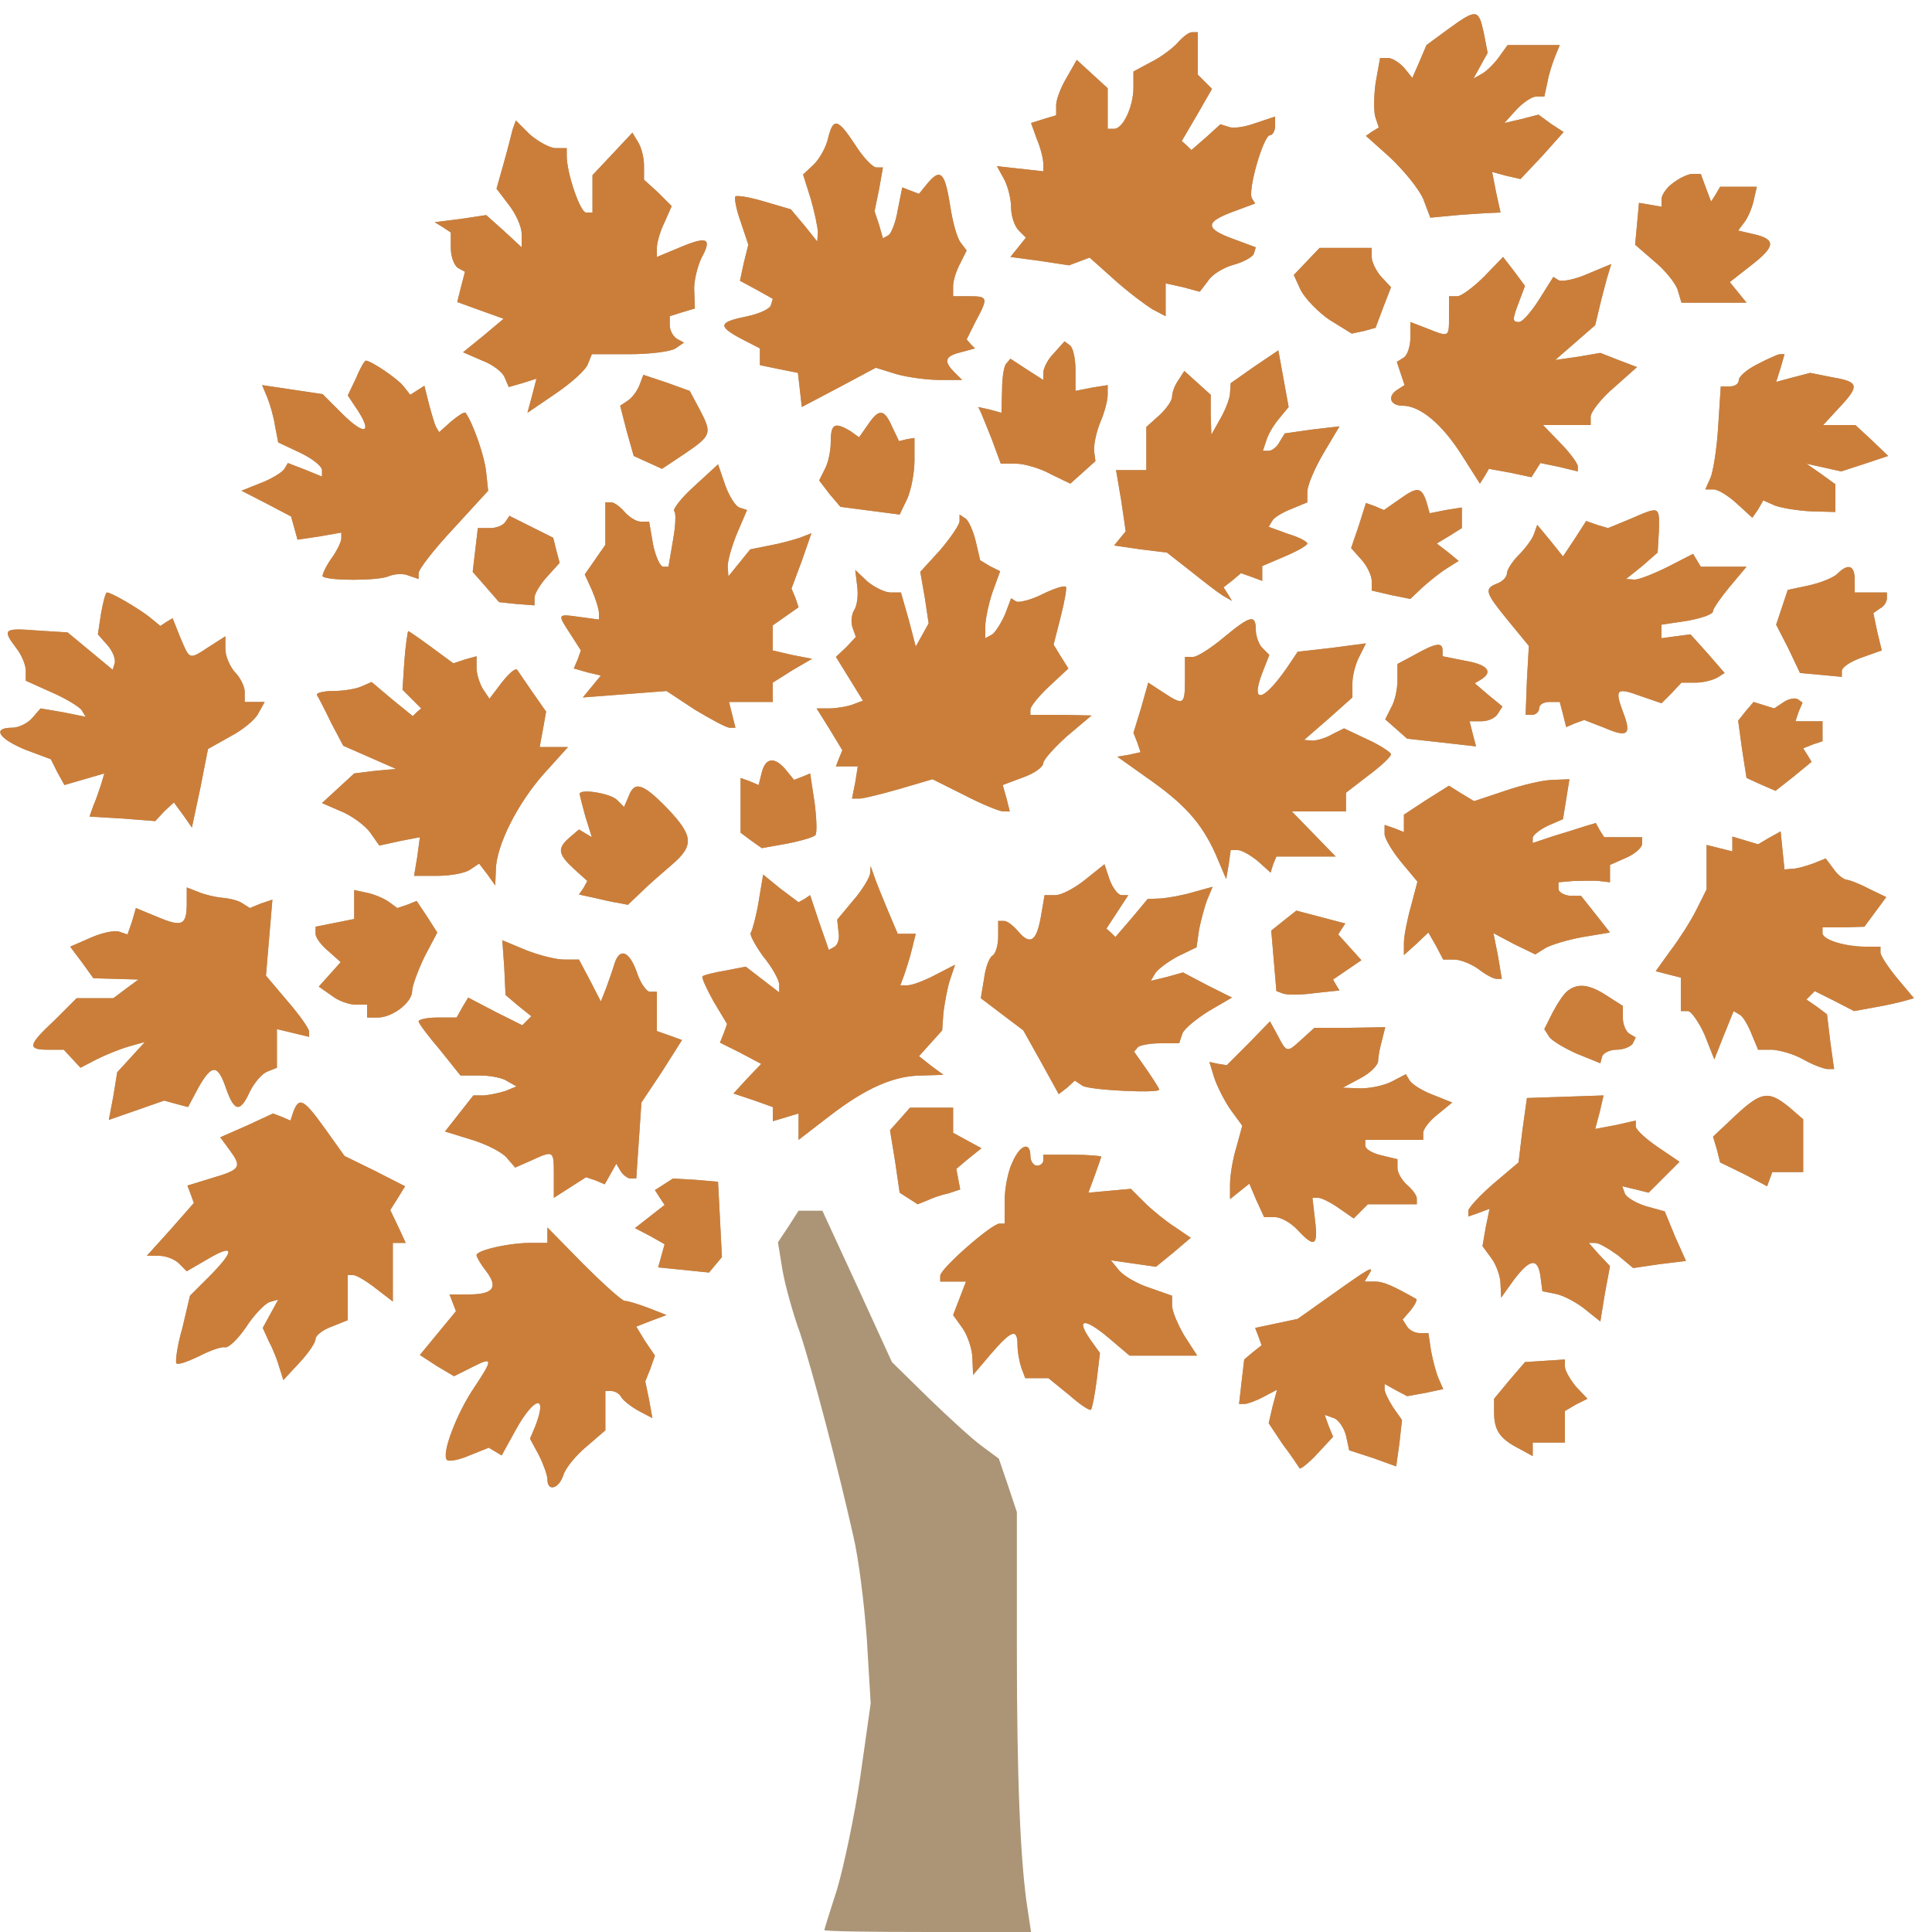 <?xml version="1.0"?><svg version="1.2" baseProfile="tiny-ps" viewBox="0 0 300 300" xmlns="http://www.w3.org/2000/svg" xmlns:xlink="http://www.w3.org/1999/xlink"><title>northwestpharmacy</title><g><g fill="#ab9576" transform="matrix(.1 0 0 -.1 0 300)"><path d="m2249 2955-34-25-11-26-11-25-12 15c-8 9-19 16-26 16h-12l-7-39c-3-22-3-46 0-54l5-15-10-6-10-7 38-34c21-20 44-48 51-64l11-29 32 3c18 2 42 3 54 4l23 1-7 32-6 31 22-6 22-5 34 36 33 37-20 13-19 14-27-7-26-6 18 20c11 12 25 21 31 21h13l5 23c2 12 8 30 12 40l7 17h-81l-13-18c-7-10-19-22-26-26l-14-8 11 20 11 20-6 31c-8 37-11 38-55 6zm-420-21c-7-8-25-22-41-30l-28-15v-25c0-29-16-64-30-64h-10v63l-24 22-24 22-16-28c-9-15-16-34-16-42v-16l-20-6-19-6 9-25c6-14 10-31 10-38v-12l-36 4-36 4 11-20c6-11 11-31 11-44s5-29 12-36l11-11-12-15-12-15 45-6 46-7 16 6 16 6 38-34c21-19 48-39 59-46l21-11v51l27-6 26-7 13 17c6 10 25 21 40 25s29 12 31 17l3 10-35 13c-44 16-44 26-1 42l35 13-5 8c-7 12 18 98 28 98 4 0 8 7 8 14v15l-30-10c-16-6-35-9-42-6l-13 4-22-20-23-20-7 7-8 7 24 41 23 40-11 11-11 11v66h-9c-5 0-14-7-22-16zM796 2799c-2-8-8-32-14-53l-11-39 19-25c11-14 20-34 20-45v-21l-27 25-28 25-40-6-40-5 13-8 12-8v-24c0-13 5-27 11-31l11-6-6-23-6-24 36-13 36-13-31-26-32-26 30-13c16-6 32-18 35-27l6-14 21 6 22 7-7-27-7-26 44 30c25 17 47 37 50 46l6 15h58c32 0 64 4 72 9l13 9-11 6c-6 4-11 13-11 21v14l19 6 20 6-1 27c-1 15 5 38 11 51 17 31 10 35-33 17l-36-15v14c0 8 5 26 12 40l11 25-21 21-22 20v22c0 12-4 28-9 36l-9 15-31-33-31-33v-58h-10c-9 0-30 61-30 88v12h-17c-9 0-27 10-40 21l-22 22-5-14zm490-13c-3-14-13-32-22-41l-17-16 12-38c6-21 11-45 11-52l-1-14-20 25-21 25-41 12c-23 7-43 10-45 8s1-20 8-39l12-36-7-28-6-28 26-14 25-14-3-10c-2-6-18-13-36-17-45-9-47-15-12-34l31-16v-26l29-6 30-6 3-26 3-27 57 30 58 31 32-10c18-5 48-9 67-9h35l-12 12c-17 17-15 25 10 31l22 6-7 7-6 7 14 28c20 37 19 39-10 39h-25v16c0 8 5 24 11 35l10 20-9 12c-6 7-13 33-17 60-8 50-15 56-35 32l-13-16-13 5-13 5-7-35c-3-19-10-36-14-39l-9-5-6 21-7 21 7 34 6 34h-10c-6 0-21 16-33 35-27 41-34 43-42 11zm1312-70c-10-7-18-19-18-25v-12l-17 3-18 3-3-33-3-32 30-26c16-13 33-34 36-44l6-20h101l-13 16-13 16 32 25c39 30 40 41 7 49l-26 6 9 12c5 6 12 21 15 34l5 22h-57l-7-12-7-11-8 21-8 22h-13c-7 0-21-7-30-14zm-569-122-20-21 11-24c7-13 27-34 45-46l34-21 19 4 18 5 12 32 12 31-15 16c-8 9-15 23-15 31v14h-81l-20-21zm276-23c-17-17-36-31-42-31h-13v-30c0-34 1-34-34-20l-26 10v-25c0-13-5-27-10-30l-11-7 6-18 6-18-11-7c-16-10-12-25 8-25 27 0 61-28 92-77l28-44 7 11 7 12 33-6 33-7 7 11 7 11 29-6 29-7v8c0 4-12 21-27 36l-27 28h74v13c0 7 16 28 36 45l36 32-29 11-28 11-35-6-35-5 31 27 31 27 6 25c3 14 9 35 12 47l7 23-36-15c-20-9-41-13-46-10l-8 5-22-35c-12-19-26-35-31-35-11 0-11 3 0 32l9 24-17 23-17 22-29-30zm-669-120c-9-9-16-23-16-30v-11l-25 16-26 17-6-7c-4-3-7-22-7-42l-1-35-18 5-18 4 3-6c2-4 10-24 18-44l14-38h24c12 0 37-7 53-16l31-15 19 17 20 18-2 15c-1 9 3 29 9 44 7 16 12 35 12 44v15l-25-4-25-5v33c0 18-4 35-9 38l-8 6-17-19zm312-20-37-26-1-15c0-8-7-26-15-40l-14-25-1 31v31l-21 19-20 18-9-14c-6-8-10-20-10-26s-9-19-20-29l-20-18v-67h-47l8-47 7-48-9-11-9-11 41-6 41-5 37-29c20-16 42-33 50-38l14-8-6 10-7 11 14 11 13 11 17-6 16-6v23l35 15c19 8 35 17 35 20s-13 10-30 15l-30 11 6 10c3 5 17 13 30 18l24 10v16c0 10 11 36 25 60l25 42-43-5-42-6-8-13c-4-8-12-14-17-14h-9l6 18c3 9 12 24 20 33l14 17-8 44-8 44-37-25zm780 3c-16-8-28-19-28-24 0-6-6-10-14-10h-14l-4-62c-2-35-8-71-12-80l-8-18h13c7 0 23-10 36-22l24-22 9 13 8 14 18-8c11-4 36-8 56-9l38-1v43l-22 16-23 16 27-6 27-6 37 12 36 12-25 24-26 24h-50l24 26c33 35 32 41-9 48l-35 7-27-7-26-7 7 22 6 21h-8c-4-1-20-8-35-16zm-2175-21-13-27 16-24c23-36 9-38-25-4l-30 30-47 7-47 7 8-19c4-10 10-30 12-44l5-26 34-16c19-9 34-21 34-27v-10l-27 11-26 10-6-10c-4-5-20-15-36-21l-30-12 39-20 38-20 5-18 5-18 34 5 34 6v-9c0-5-7-20-16-32-9-13-14-25-13-27 8-7 85-7 102 0 9 4 24 5 32 1l15-5v9c0 6 24 37 54 69l54 59-3 28c-2 24-20 76-32 93-2 2-11-4-22-13l-19-17-5 8c-2 4-7 21-11 36l-7 28-11-7-11-7-11 14c-10 12-50 39-58 39-2 0-9-12-15-27zm440-11c-4-10-12-20-18-24l-12-8 10-39 11-39 22-10 22-10 36 24c41 28 42 31 22 69l-15 28-36 13-36 12-6-16zm355-61-14-20-14 10c-24 14-30 11-30-17 0-14-4-33-9-42l-9-18 16-21 17-20 46-6 46-6 12 25c6 14 11 40 11 59v35l-12-2-12-3-11 23c-12 27-20 28-37 3zm-270-96c-20-18-34-36-31-39 3-2 2-23-2-45l-7-41h-8c-5 0-12 16-16 35l-6 35h-13c-7 0-18 7-25 15s-16 15-21 15h-9v-66l-16-23-16-23 11-24c6-14 11-30 11-36v-10l-30 4c-35 5-35 5-14-27l16-25-5-14-6-14 21-6 21-5-14-17-14-17 65 5 65 5 44-29c25-15 49-28 54-28h9l-5 20-5 20h68v30l30 19 31 18-31 6-30 7v39l20 14 20 14-5 15-6 14 16 43 15 43-18-7c-9-3-30-9-47-12l-30-6-17-21-17-21-1 16c0 9 7 33 15 52l15 35-12 4c-6 2-16 18-22 35l-11 32-37-34zm1094-21-23-16-14 6-14 5-11-35-12-35 16-18c9-10 16-25 16-33v-15l30-7 30-6 19 18c10 9 26 22 37 29l19 12-17 14-17 13 20 12 19 12v32l-25-4-25-5-5 18c-8 23-14 24-43 3zm359-30-34-14-17 5-17 6-18-28-18-27-20 25-20 24-5-14c-2-7-13-22-23-32-11-11-19-24-19-29 0-6-7-13-15-16-21-8-19-14 17-58l32-39-3-53-2-54h10c6 0 11 5 11 10 0 6 7 10 16 10h16l5-19 5-20 14 6 14 5 31-12c37-16 43-11 29 25-13 35-10 38 28 24l32-11 16 16 15 16h22c12 0 27 4 34 8l11 7-26 30-27 30-23-3-22-3v21l40 6c22 4 40 10 40 15 0 4 12 21 26 38l26 31h-71l-6 10-6 10-39-20c-22-11-45-20-52-20l-13 1 25 20 24 21 2 34c1 39 1 38-45 18zm-1746-4c-4-6-14-10-24-10h-19l-4-34-4-34 21-24 20-23 28-3 27-2v12c0 6 9 21 20 33l19 21-5 19-5 20-34 17-34 17-6-9zm705 1c0-6-14-26-30-45l-31-34 7-40 6-40-10-18-10-18-11 42-12 42h-16c-9 0-25 8-36 17l-19 18 3-25c2-14 0-31-5-38-4-7-5-19-2-27l5-14-15-16-16-15 21-34 21-34-16-6c-8-3-25-6-36-6h-20l20-32 20-33-5-12-5-13h34l-4-25-5-25h12c6 0 34 7 62 15l51 15 50-25c27-14 54-25 60-25h10l-5 20-6 21 32 12c17 6 31 16 31 22 0 5 17 24 37 42l38 32-47 1h-48v8c0 5 13 21 29 36l30 28-12 19-11 18 11 43c6 24 10 45 8 47-3 2-19-3-37-12s-36-13-40-11l-8 5-9-24c-6-14-15-28-20-32l-11-6v19c0 10 5 34 11 52l12 33-16 8-15 9-7 30c-4 16-11 32-16 35l-9 6v-10zm1363-82c-6-6-26-14-44-18l-33-7-9-27-9-27 19-37 18-38 33-3 32-3v9c0 6 14 15 31 21l31 11-7 29-6 29 10 7c6 3 11 10 11 16v9h-50v20c0 22-10 26-27 9zm-2696-61-5-33 15-17c8-9 13-22 11-28l-3-10-35 29-35 29-48 3c-51 4-54 2-32-27 8-10 15-26 15-35v-16l40-18c23-10 44-23 47-28l6-10-35 7-35 6-13-15c-7-8-21-15-31-15-32 0-21-17 20-34l40-15 10-20 11-20 31 9 31 9-5-17c-3-9-8-24-12-33l-6-17 51-3 51-4 14 15 15 14 14-19 14-20 13 61 12 61 34 19c19 10 39 26 44 36l10 18h-31v16c0 8-7 22-15 30-8 9-15 25-15 36v20l-25-16c-32-21-30-21-45 14l-12 30-10-6-9-6-17 14c-18 14-59 38-66 38-2 0-6-15-9-32zm1743-38c-19-16-41-30-47-30h-13v-35c0-40-2-41-34-20l-23 15-11-39-12-39 6-15 5-15-18-4-18-3 45-32c59-41 85-70 107-118l17-40 4 23 3 22h11c6 0 20-8 31-17l20-18 4 13 5 12h92l-34 35-34 35h84v29l35 27c19 14 35 29 35 33-1 3-17 14-37 23l-36 17-18-9c-10-6-24-10-31-10l-13 1 38 33 37 33v22c0 12 5 31 11 42l10 20-53-7-53-6-10-15c-40-61-65-71-45-18l11 28-11 11c-5 5-10 18-10 28 0 25-9 22-50-12zm-1272-35-3-46 14-14 15-15-7-6-6-6-32 26-32 27-16-7c-9-4-29-7-44-7s-26-3-25-6c2-3 12-22 22-43l19-36 41-18 41-18-33-3-32-4-25-23-25-23 30-13c17-7 37-22 45-33l14-20 32 7 31 6-4-30-5-30h36c20 0 42 4 50 9l15 10 13-17 12-17 1 25c1 38 34 103 75 149l37 41h-44l5 27 5 28-21 30c-11 16-22 32-24 35-3 3-13-6-24-20l-19-25-10 15c-5 8-10 23-10 33v18l-18-5-18-6-34 25c-19 14-35 25-36 25s-4-20-6-45zm1570 9-28-15v-25c0-14-4-33-10-43l-9-18 17-15 17-15 54-6 53-6-5 19-5 20h18c11 0 22 5 26 12l7 11-22 18-21 18 10 6c19 12 10 23-25 29l-35 7v9c0 13-10 12-42-6zm572-74-15-10-16 5-16 5-12-14-12-15 6-44 7-45 22-10 23-10 28 22 28 23-6 10-7 11 15 6 15 5v31h-42l5 15 6 14-7 5c-5 3-14 1-22-4zm-1587-109-5-20-14 6-14 5v-85l16-12 17-12 39 7c21 4 41 10 44 13s2 26-1 50l-7 46-12-5-13-5-13 16c-17 20-31 19-37-4zm1154-29-48-16-20 12-19 12-35-22-35-23v-27l-15 6-15 5v-14c0-7 12-27 26-44l25-30-10-38c-6-21-11-47-11-57v-19l19 17 19 18 12-21 11-21h17c10 0 27-7 38-15 10-8 23-15 28-15h8l-6 36-7 35 32-17 33-16 16 10c9 5 35 13 58 17l42 7-22 28-23 29h-17c-10 1-18 6-18 11v10l23 2c12 0 30 1 40 0l17-2v27l25 11c14 6 25 16 25 22v10h-59l-7 11-6 11-17-5c-9-3-31-10-48-15l-33-11v8c0 4 11 13 24 19l23 10 5 31 5 31-26-1c-14 0-48-8-74-17zm-1361-9-7-16-11 11c-10 10-58 18-58 9 0-1 4-17 9-35l10-32-10 6-10 6-14-12c-20-17-19-26 6-49l21-19-6-11-7-10 23-5c13-3 30-7 38-8l15-3 21 20c11 11 33 30 47 42 35 30 34 45-7 88-38 39-51 43-60 18zm1771-64-17-10-20 6-20 6v-23l-20 5-20 5v-69l-16-32c-9-18-27-46-40-63l-23-32 19-5 20-5v-52h11c5 0 17-17 26-37l15-38 15 38 15 37 10-6c5-3 13-17 18-30l10-24h22c13-1 34-7 48-15s30-14 37-15h11l-6 43-5 42-16 12-16 11 7 7 6 6 30-15 31-16 33 6c18 3 39 8 46 10l14 4-26 31c-14 17-26 35-26 40v9h-22c-34 0-68 11-68 21v9h33l32 1 17 23 17 23-27 13c-15 8-31 14-35 14-5 1-14 8-20 17l-12 16-20-8c-11-4-25-8-32-8l-12-1-3 29-3 30-18-10zm-1062-65c-16-13-37-24-46-24h-17l-6-35c-7-38-17-43-36-20-7 8-16 15-21 15h-9v-24c0-14-4-27-9-30s-11-19-13-36l-5-30 33-25 33-25 28-50 27-49 13 10 12 11 12-8c12-7 119-12 119-6 0 2-9 16-20 32l-19 27 6 7c3 3 19 6 35 6h29l5 15c3 8 22 23 41 35l36 21-38 19-38 20-25-7-25-6 7 12c4 6 20 18 35 26l29 14 4 28c3 15 9 37 13 47l8 19-29-8c-16-5-39-9-50-10l-22-1-25-30-25-29-7 7-7 6 17 26 17 26h-10c-6 0-14 11-19 24l-8 24-30-24zm-334 9c-1-6-12-25-26-41l-25-30 2-19c2-10-1-20-6-23l-9-5-15 43-14 42-9-6-9-5-28 21-27 22-7-42c-4-24-10-45-12-48-3-2 6-19 19-37 14-17 25-37 25-44v-12l-26 20-26 20-31-6c-18-3-34-7-36-9s6-19 17-39l21-35-5-14-6-15 32-16 32-17-22-23-21-23 30-10 31-11v-22l20 6 20 6v-41l48 37c57 44 101 63 144 63l33 1-19 14-19 15 18 20 18 20 2 28c2 15 6 38 10 50l8 24-31-16c-17-9-36-16-43-16h-11l6 16c3 9 9 27 12 40l6 24h-28l-14 33c-7 17-17 41-21 52l-7 20-1-12zm-1061-45c0-35-7-38-45-22l-34 14-6-21-7-20-12 4c-7 3-27-1-45-9l-32-14 18-24 18-25 35-1 35-1-19-14-20-15h-57l-34-34c-42-39-43-46-10-46h24l13-14 13-14 25 13c14 7 36 16 50 20l25 7-21-23-22-24-6-37-7-37 43 15 43 15 18-5 19-5 16 30c21 37 30 37 43-1 13-37 22-38 37-5 7 14 19 28 27 31l15 6v60l25-6 25-6v8c0 5-15 26-34 48l-33 39 5 59 5 59-18-6-17-7-11 7c-7 5-21 8-32 9s-28 5-37 9l-18 7v-24zm260-3v-22l-30-6-30-6v-11c0-6 9-18 20-27l19-17-17-19-17-19 20-14c10-8 27-14 37-14h18v-20h18c23 1 52 24 52 41 0 8 9 32 19 53l20 38-16 25-16 24-15-6-15-5-11 8c-6 5-21 12-33 15l-23 5v-23zm1444-24-20-16 4-47 4-47 11-4c7-2 29-2 49 1l38 4-5 8-5 9 22 15 22 15-18 20-18 20 5 8 6 9-38 10-38 10-19-15zm-1211-73 2-43 20-17 20-16-7-7-7-7-42 21-42 22-9-15-9-16h-29c-17 0-30-3-30-6s15-23 33-44l32-40h30c17 0 36-4 43-9l14-8-17-7c-9-3-24-6-33-7h-17l-22-28-22-28 42-13c23-7 48-20 54-28l13-15 25 11c35 16 35 16 35-23v-35l25 16 25 16 15-5 14-6 9 16 9 16 7-12c4-6 11-11 15-11h9l4 59 4 59 32 48 31 49-19 7-20 7v61h-11c-5 0-15 14-20 30-12 34-27 39-35 13-3-10-9-27-13-38l-8-20-17 33-17 32h-23c-13 0-40 7-60 15l-36 15 3-42zm1652-36c-6-4-16-19-24-34l-13-26 7-11c3-6 23-18 43-27l37-15 3 11c2 5 12 10 22 10s21 4 25 9l5 10-10 6c-5 3-10 14-10 24v19l-25 16c-26 17-44 20-60 8zm-496-82-34-34-13 2-14 3 7-23c4-13 15-35 25-50l19-26-9-33c-6-19-10-45-10-58v-23l15 12 15 12 11-26 12-26h17c9 0 25-9 35-20 26-28 32-25 27 15l-4 35h9c5 0 19-7 32-16l23-16 11 11 11 11h76v9c0 5-7 14-15 21s-15 19-15 26v14l-25 6c-14 3-25 10-25 15v9h90v11c0 6 10 19 23 29l22 18-30 12c-16 6-32 16-36 22l-6 10-21-11c-11-6-33-11-49-11l-28 1 28 15c15 8 27 20 27 27s3 21 6 32l5 20-55-1h-55l-21-19c-22-20-22-20-37 9l-11 20-33-34zm425-135-6-50-39-33c-22-19-39-38-39-42v-9l17 6 16 6-6-29-5-29 14-19c8-11 14-29 14-40l1-21 20 28c25 33 37 34 41 5l3-23 20-4c11-2 31-12 45-23l25-20 7 43 8 43-17 18-16 18h10c6 0 21-9 35-19l24-20 41 6 41 5-17 38-16 39-29 8c-16 5-31 14-33 20l-4 11 21-5 20-5 24 24 24 24-34 23c-19 13-34 27-34 32v9l-31-7-32-6 7 26 6 26-59-2-60-2-7-50zm331 23-35-33 6-20 5-20 37-18 36-19 4 11 4 11h48v82l-22 19c-32 26-43 24-83-13zm-2239 7-5-15-14 6-13 5-41-19-41-18 14-19c20-27 18-31-26-44l-39-12 5-13 5-14-36-41-37-41h19c10 0 24-5 31-12l12-12 31 18c42 25 45 16 7-23l-33-33-12-51c-8-27-11-52-9-54 2-3 18 3 35 11 17 9 35 15 40 14 5-2 20 12 33 31 12 19 29 36 36 39l14 4-12-22-12-22 10-22c6-11 13-29 16-40l6-19 25 27c14 15 25 31 25 37 0 5 11 14 25 19l25 10v70h9c4 0 20-9 35-21l26-20v91h20l-12 26-12 25 12 19 11 18-47 24-47 23-30 42c-33 46-40 50-49 28zm942-12-16-18 8-49 7-48 14-9 14-9 15 6c8 4 23 9 33 11l18 6-3 16-3 16 19 16 20 16-22 12-22 12v39h-67l-15-17zm174-68c-7-14-12-41-12-60v-35h-8c-12 0-92-70-92-81v-9h40l-10-26-10-26 15-21c8-12 15-33 15-47l1-25 28 33c32 37 41 40 41 13 0-11 3-26 6-35l6-16h36l32-26c17-15 32-25 34-23s6 23 9 46l5 42-15 21c-23 33-9 34 28 3l33-28h105l-20 31c-10 17-19 38-19 47v15l-34 12c-19 6-40 18-48 27l-13 16 35-5 35-5 27 22 27 23-25 17c-14 9-35 26-47 38l-21 21-33-3-33-3 10 27c5 14 10 28 10 29s-20 3-45 3h-45v-9c0-4-4-8-10-8-5 0-10 7-10 15 0 23-16 18-28-10zm-541-34-14-9 7-11 8-12-23-18-23-18 23-12 23-13-5-18-5-18 40-4 39-4 10 12 10 12-3 59-3 58-35 3-35 2-14-9zm193-66-16-24 7-43c4-23 16-67 27-97 19-57 59-209 83-316 8-33 17-105 21-160l6-100-16-113c-9-62-26-141-36-175-11-34-20-63-20-64 0-2 72-3 160-3h161l-5 33c-12 75-17 211-17 408v211l-14 42-14 41-27 20c-15 11-52 45-83 75l-56 55-54 118-54 117h-37l-16-25zm-374-13v-12h-22c-33 1-88-11-88-19 0-3 7-15 15-25 19-25 11-36-27-36h-30l5-13 5-13-28-34-28-34 26-17 27-16 28 14c33 17 33 13 3-32-27-40-51-103-42-112 3-3 19 0 35 7l30 12 10-6 10-6 22 40c29 52 50 56 30 5l-8-19 14-26c7-14 13-31 13-37 0-20 18-15 25 7 3 10 19 30 36 44l29 25v61h9c6 0 13-4 16-10 3-5 16-15 27-21l21-11-5 28-6 29 8 20 7 20-15 22-14 23 23 9 24 9-28 11c-16 6-32 11-37 11-4 0-33 26-64 57l-56 57v-12zm1220-91-55-39-33-7-33-7 5-13 5-14-14-11-13-11-4-34-4-35h9c4 0 18 5 29 11l21 11-7-26-6-26 22-33c13-17 24-34 26-37 1-2 14 8 27 22l25 27-7 17-6 17 14-5c7-2 16-15 19-27l5-23 37-12 36-13 5 36 4 36-14 20c-7 11-13 23-13 28v8l18-10 17-9 28 5 28 6-7 16c-4 9-9 28-12 44l-4 27h-14c-7 0-16 5-19 10l-7 11 13 15c6 8 10 15 8 17-37 21-51 27-64 27h-16l6 10c10 16 4 13-55-29zm274-134-24-29v-21c0-28 9-41 38-56l22-12v21h50v49l17 10 18 9-18 19c-9 11-17 25-17 31v11l-31-2-31-2-24-28z"/></g><g fill="#cb7e3a" transform="matrix(.1 0 0 -.1 0 300)"><path d="m2249 2955-34-25-11-26-11-25-12 15c-8 9-19 16-26 16h-12l-7-39c-3-22-3-46 0-54l5-15-10-6-10-7 38-34c21-20 44-48 51-64l11-29 32 3c18 2 42 3 54 4l23 1-7 32-6 31 22-6 22-5 34 36 33 37-20 13-19 14-27-7-26-6 18 20c11 12 25 21 31 21h13l5 23c2 12 8 30 12 40l7 17h-81l-13-18c-7-10-19-22-26-26l-14-8 11 20 11 20-6 31c-8 37-11 38-55 6zm-420-21c-7-8-25-22-41-30l-28-15v-25c0-29-16-64-30-64h-10v63l-24 22-24 22-16-28c-9-15-16-34-16-42v-16l-20-6-19-6 9-25c6-14 10-31 10-38v-12l-36 4-36 4 11-20c6-11 11-31 11-44s5-29 12-36l11-11-12-15-12-15 45-6 46-7 16 6 16 6 38-34c21-19 48-39 59-46l21-11v51l27-6 26-7 13 17c6 10 25 21 40 25s29 12 31 17l3 10-35 13c-44 16-44 26-1 42l35 13-5 8c-7 12 18 98 28 98 4 0 8 7 8 14v15l-30-10c-16-6-35-9-42-6l-13 4-22-20-23-20-7 7-8 7 24 41 23 40-11 11-11 11v66h-9c-5 0-14-7-22-16zM796 2799c-2-8-8-32-14-53l-11-39 19-25c11-14 20-34 20-45v-21l-27 25-28 25-40-6-40-5 13-8 12-8v-24c0-13 5-27 11-31l11-6-6-23-6-24 36-13 36-13-31-26-32-26 30-13c16-6 32-18 35-27l6-14 21 6 22 7-7-27-7-26 44 30c25 17 47 37 50 46l6 15h58c32 0 64 4 72 9l13 9-11 6c-6 4-11 13-11 21v14l19 6 20 6-1 27c-1 15 5 38 11 51 17 31 10 35-33 17l-36-15v14c0 8 5 26 12 40l11 25-21 21-22 20v22c0 12-4 28-9 36l-9 15-31-33-31-33v-58h-10c-9 0-30 61-30 88v12h-17c-9 0-27 10-40 21l-22 22-5-14zm490-13c-3-14-13-32-22-41l-17-16 12-38c6-21 11-45 11-52l-1-14-20 25-21 25-41 12c-23 7-43 10-45 8s1-20 8-39l12-36-7-28-6-28 26-14 25-14-3-10c-2-6-18-13-36-17-45-9-47-15-12-34l31-16v-26l29-6 30-6 3-26 3-27 57 30 58 31 32-10c18-5 48-9 67-9h35l-12 12c-17 17-15 25 10 31l22 6-7 7-6 7 14 28c20 37 19 39-10 39h-25v16c0 8 5 24 11 35l10 20-9 12c-6 7-13 33-17 60-8 50-15 56-35 32l-13-16-13 5-13 5-7-35c-3-19-10-36-14-39l-9-5-6 21-7 21 7 34 6 34h-10c-6 0-21 16-33 35-27 41-34 43-42 11zm1312-70c-10-7-18-19-18-25v-12l-17 3-18 3-3-33-3-32 30-26c16-13 33-34 36-44l6-20h101l-13 16-13 16 32 25c39 30 40 41 7 49l-26 6 9 12c5 6 12 21 15 34l5 22h-57l-7-12-7-11-8 21-8 22h-13c-7 0-21-7-30-14zm-569-122-20-21 11-24c7-13 27-34 45-46l34-21 19 4 18 5 12 32 12 31-15 16c-8 9-15 23-15 31v14h-81l-20-21zm276-23c-17-17-36-31-42-31h-13v-30c0-34 1-34-34-20l-26 10v-25c0-13-5-27-10-30l-11-7 6-18 6-18-11-7c-16-10-12-25 8-25 27 0 61-28 92-77l28-44 7 11 7 12 33-6 33-7 7 11 7 11 29-6 29-7v8c0 4-12 21-27 36l-27 28h74v13c0 7 16 28 36 45l36 32-29 11-28 11-35-6-35-5 31 27 31 27 6 25c3 14 9 35 12 47l7 23-36-15c-20-9-41-13-46-10l-8 5-22-35c-12-19-26-35-31-35-11 0-11 3 0 32l9 24-17 23-17 22-29-30zm-669-120c-9-9-16-23-16-30v-11l-25 16-26 17-6-7c-4-3-7-22-7-42l-1-35-18 5-18 4 3-6c2-4 10-24 18-44l14-38h24c12 0 37-7 53-16l31-15 19 17 20 18-2 15c-1 9 3 29 9 44 7 16 12 35 12 44v15l-25-4-25-5v33c0 18-4 35-9 38l-8 6-17-19zm312-20-37-26-1-15c0-8-7-26-15-40l-14-25-1 31v31l-21 19-20 18-9-14c-6-8-10-20-10-26s-9-19-20-29l-20-18v-67h-47l8-47 7-48-9-11-9-11 41-6 41-5 37-29c20-16 42-33 50-38l14-8-6 10-7 11 14 11 13 11 17-6 16-6v23l35 15c19 8 35 17 35 20s-13 10-30 15l-30 11 6 10c3 5 17 13 30 18l24 10v16c0 10 11 36 25 60l25 42-43-5-42-6-8-13c-4-8-12-14-17-14h-9l6 18c3 9 12 24 20 33l14 17-8 44-8 44-37-25zm780 3c-16-8-28-19-28-24 0-6-6-10-14-10h-14l-4-62c-2-35-8-71-12-80l-8-18h13c7 0 23-10 36-22l24-22 9 13 8 14 18-8c11-4 36-8 56-9l38-1v43l-22 16-23 16 27-6 27-6 37 12 36 12-25 24-26 24h-50l24 26c33 35 32 41-9 48l-35 7-27-7-26-7 7 22 6 21h-8c-4-1-20-8-35-16zm-2175-21-13-27 16-24c23-36 9-38-25-4l-30 30-47 7-47 7 8-19c4-10 10-30 12-44l5-26 34-16c19-9 34-21 34-27v-10l-27 11-26 10-6-10c-4-5-20-15-36-21l-30-12 39-20 38-20 5-18 5-18 34 5 34 6v-9c0-5-7-20-16-32-9-13-14-25-13-27 8-7 85-7 102 0 9 4 24 5 32 1l15-5v9c0 6 24 37 54 69l54 59-3 28c-2 24-20 76-32 93-2 2-11-4-22-13l-19-17-5 8c-2 4-7 21-11 36l-7 28-11-7-11-7-11 14c-10 12-50 39-58 39-2 0-9-12-15-27zm440-11c-4-10-12-20-18-24l-12-8 10-39 11-39 22-10 22-10 36 24c41 28 42 31 22 69l-15 28-36 13-36 12-6-16zm355-61-14-20-14 10c-24 14-30 11-30-17 0-14-4-33-9-42l-9-18 16-21 17-20 46-6 46-6 12 25c6 14 11 40 11 59v35l-12-2-12-3-11 23c-12 27-20 28-37 3zm-270-96c-20-18-34-36-31-39 3-2 2-23-2-45l-7-41h-8c-5 0-12 16-16 35l-6 35h-13c-7 0-18 7-25 15s-16 15-21 15h-9v-66l-16-23-16-23 11-24c6-14 11-30 11-36v-10l-30 4c-35 5-35 5-14-27l16-25-5-14-6-14 21-6 21-5-14-17-14-17 65 5 65 5 44-29c25-15 49-28 54-28h9l-5 20-5 20h68v30l30 19 31 18-31 6-30 7v39l20 14 20 14-5 15-6 14 16 43 15 43-18-7c-9-3-30-9-47-12l-30-6-17-21-17-21-1 16c0 9 7 33 15 52l15 35-12 4c-6 2-16 18-22 35l-11 32-37-34zm1094-21-23-16-14 6-14 5-11-35-12-35 16-18c9-10 16-25 16-33v-15l30-7 30-6 19 18c10 9 26 22 37 29l19 12-17 14-17 13 20 12 19 12v32l-25-4-25-5-5 18c-8 23-14 24-43 3zm359-30-34-14-17 5-17 6-18-28-18-27-20 25-20 24-5-14c-2-7-13-22-23-32-11-11-19-24-19-29 0-6-7-13-15-16-21-8-19-14 17-58l32-39-3-53-2-54h10c6 0 11 5 11 10 0 6 7 10 16 10h16l5-19 5-20 14 6 14 5 31-12c37-16 43-11 29 25-13 35-10 38 28 24l32-11 16 16 15 16h22c12 0 27 4 34 8l11 7-26 30-27 30-23-3-22-3v21l40 6c22 4 40 10 40 15 0 4 12 21 26 38l26 31h-71l-6 10-6 10-39-20c-22-11-45-20-52-20l-13 1 25 20 24 21 2 34c1 39 1 38-45 18zm-1746-4c-4-6-14-10-24-10h-19l-4-34-4-34 21-24 20-23 28-3 27-2v12c0 6 9 21 20 33l19 21-5 19-5 20-34 17-34 17-6-9zm705 1c0-6-14-26-30-45l-31-34 7-40 6-40-10-18-10-18-11 42-12 42h-16c-9 0-25 8-36 17l-19 18 3-25c2-14 0-31-5-38-4-7-5-19-2-27l5-14-15-16-16-15 21-34 21-34-16-6c-8-3-25-6-36-6h-20l20-32 20-33-5-12-5-13h34l-4-25-5-25h12c6 0 34 7 62 15l51 15 50-25c27-14 54-25 60-25h10l-5 20-6 21 32 12c17 6 31 16 31 22 0 5 17 24 37 42l38 32-47 1h-48v8c0 5 13 21 29 36l30 28-12 19-11 18 11 43c6 24 10 45 8 47-3 2-19-3-37-12s-36-13-40-11l-8 5-9-24c-6-14-15-28-20-32l-11-6v19c0 10 5 34 11 52l12 33-16 8-15 9-7 30c-4 16-11 32-16 35l-9 6v-10zm1363-82c-6-6-26-14-44-18l-33-7-9-27-9-27 19-37 18-38 33-3 32-3v9c0 6 14 15 31 21l31 11-7 29-6 29 10 7c6 3 11 10 11 16v9h-50v20c0 22-10 26-27 9zm-2696-61-5-33 15-17c8-9 13-22 11-28l-3-10-35 29-35 29-48 3c-51 4-54 2-32-27 8-10 15-26 15-35v-16l40-18c23-10 44-23 47-28l6-10-35 7-35 6-13-15c-7-8-21-15-31-15-32 0-21-17 20-34l40-15 10-20 11-20 31 9 31 9-5-17c-3-9-8-24-12-33l-6-17 51-3 51-4 14 15 15 14 14-19 14-20 13 61 12 61 34 19c19 10 39 26 44 36l10 18h-31v16c0 8-7 22-15 30-8 9-15 25-15 36v20l-25-16c-32-21-30-21-45 14l-12 30-10-6-9-6-17 14c-18 14-59 38-66 38-2 0-6-15-9-32zm1743-38c-19-16-41-30-47-30h-13v-35c0-40-2-41-34-20l-23 15-11-39-12-39 6-15 5-15-18-4-18-3 45-32c59-41 85-70 107-118l17-40 4 23 3 22h11c6 0 20-8 31-17l20-18 4 13 5 12h92l-34 35-34 35h84v29l35 27c19 14 35 29 35 33-1 3-17 14-37 23l-36 17-18-9c-10-6-24-10-31-10l-13 1 38 33 37 33v22c0 12 5 31 11 42l10 20-53-7-53-6-10-15c-40-61-65-71-45-18l11 28-11 11c-5 5-10 18-10 28 0 25-9 22-50-12zm-1272-35-3-46 14-14 15-15-7-6-6-6-32 26-32 27-16-7c-9-4-29-7-44-7s-26-3-25-6c2-3 12-22 22-43l19-36 41-18 41-18-33-3-32-4-25-23-25-23 30-13c17-7 37-22 45-33l14-20 32 7 31 6-4-30-5-30h36c20 0 42 4 50 9l15 10 13-17 12-17 1 25c1 38 34 103 75 149l37 41h-44l5 27 5 28-21 30c-11 16-22 32-24 35-3 3-13-6-24-20l-19-25-10 15c-5 8-10 23-10 33v18l-18-5-18-6-34 25c-19 14-35 25-36 25s-4-20-6-45zm1570 9-28-15v-25c0-14-4-33-10-43l-9-18 17-15 17-15 54-6 53-6-5 19-5 20h18c11 0 22 5 26 12l7 11-22 18-21 18 10 6c19 12 10 23-25 29l-35 7v9c0 13-10 12-42-6zm572-74-15-10-16 5-16 5-12-14-12-15 6-44 7-45 22-10 23-10 28 22 28 23-6 10-7 11 15 6 15 5v31h-42l5 15 6 14-7 5c-5 3-14 1-22-4zm-1587-109-5-20-14 6-14 5v-85l16-12 17-12 39 7c21 4 41 10 44 13s2 26-1 50l-7 46-12-5-13-5-13 16c-17 20-31 19-37-4zm1154-29-48-16-20 12-19 12-35-22-35-23v-27l-15 6-15 5v-14c0-7 12-27 26-44l25-30-10-38c-6-21-11-47-11-57v-19l19 17 19 18 12-21 11-21h17c10 0 27-7 38-15 10-8 23-15 28-15h8l-6 36-7 35 32-17 33-16 16 10c9 5 35 13 58 17l42 7-22 28-23 29h-17c-10 1-18 6-18 11v10l23 2c12 0 30 1 40 0l17-2v27l25 11c14 6 25 16 25 22v10h-59l-7 11-6 11-17-5c-9-3-31-10-48-15l-33-11v8c0 4 11 13 24 19l23 10 5 31 5 31-26-1c-14 0-48-8-74-17zm-1361-9-7-16-11 11c-10 10-58 18-58 9 0-1 4-17 9-35l10-32-10 6-10 6-14-12c-20-17-19-26 6-49l21-19-6-11-7-10 23-5c13-3 30-7 38-8l15-3 21 20c11 11 33 30 47 42 35 30 34 45-7 88-38 39-51 43-60 18zm1771-64-17-10-20 6-20 6v-23l-20 5-20 5v-69l-16-32c-9-18-27-46-40-63l-23-32 19-5 20-5v-52h11c5 0 17-17 26-37l15-38 15 38 15 37 10-6c5-3 13-17 18-30l10-24h22c13-1 34-7 48-15s30-14 37-15h11l-6 43-5 42-16 12-16 11 7 7 6 6 30-15 31-16 33 6c18 3 39 8 46 10l14 4-26 31c-14 17-26 35-26 40v9h-22c-34 0-68 11-68 21v9h33l32 1 17 23 17 23-27 13c-15 8-31 14-35 14-5 1-14 8-20 17l-12 16-20-8c-11-4-25-8-32-8l-12-1-3 29-3 30-18-10zm-1062-65c-16-13-37-24-46-24h-17l-6-35c-7-38-17-43-36-20-7 8-16 15-21 15h-9v-24c0-14-4-27-9-30s-11-19-13-36l-5-30 33-25 33-25 28-50 27-49 13 10 12 11 12-8c12-7 119-12 119-6 0 2-9 16-20 32l-19 27 6 7c3 3 19 6 35 6h29l5 15c3 8 22 23 41 35l36 21-38 19-38 20-25-7-25-6 7 12c4 6 20 18 35 26l29 14 4 28c3 15 9 37 13 47l8 19-29-8c-16-5-39-9-50-10l-22-1-25-30-25-29-7 7-7 6 17 26 17 26h-10c-6 0-14 11-19 24l-8 24-30-24zm-334 9c-1-6-12-25-26-41l-25-30 2-19c2-10-1-20-6-23l-9-5-15 43-14 42-9-6-9-5-28 21-27 22-7-42c-4-24-10-45-12-48-3-2 6-19 19-37 14-17 25-37 25-44v-12l-26 20-26 20-31-6c-18-3-34-7-36-9s6-19 17-39l21-35-5-14-6-15 32-16 32-17-22-23-21-23 30-10 31-11v-22l20 6 20 6v-41l48 37c57 44 101 63 144 63l33 1-19 14-19 15 18 20 18 20 2 28c2 15 6 38 10 50l8 24-31-16c-17-9-36-16-43-16h-11l6 16c3 9 9 27 12 40l6 24h-28l-14 33c-7 17-17 41-21 52l-7 20-1-12zm-1061-45c0-35-7-38-45-22l-34 14-6-21-7-20-12 4c-7 3-27-1-45-9l-32-14 18-24 18-25 35-1 35-1-19-14-20-15h-57l-34-34c-42-39-43-46-10-46h24l13-14 13-14 25 13c14 7 36 16 50 20l25 7-21-23-22-24-6-37-7-37 43 15 43 15 18-5 19-5 16 30c21 37 30 37 43-1 13-37 22-38 37-5 7 14 19 28 27 31l15 6v60l25-6 25-6v8c0 5-15 26-34 48l-33 39 5 59 5 59-18-6-17-7-11 7c-7 5-21 8-32 9s-28 5-37 9l-18 7v-24zm260-3v-22l-30-6-30-6v-11c0-6 9-18 20-27l19-17-17-19-17-19 20-14c10-8 27-14 37-14h18v-20h18c23 1 52 24 52 41 0 8 9 32 19 53l20 38-16 25-16 24-15-6-15-5-11 8c-6 5-21 12-33 15l-23 5v-23zm1444-24-20-16 4-47 4-47 11-4c7-2 29-2 49 1l38 4-5 8-5 9 22 15 22 15-18 20-18 20 5 8 6 9-38 10-38 10-19-15zm-1211-73 2-43 20-17 20-16-7-7-7-7-42 21-42 22-9-15-9-16h-29c-17 0-30-3-30-6s15-23 33-44l32-40h30c17 0 36-4 43-9l14-8-17-7c-9-3-24-6-33-7h-17l-22-28-22-28 42-13c23-7 48-20 54-28l13-15 25 11c35 16 35 16 35-23v-35l25 16 25 16 15-5 14-6 9 16 9 16 7-12c4-6 11-11 15-11h9l4 59 4 59 32 48 31 49-19 7-20 7v61h-11c-5 0-15 14-20 30-12 34-27 39-35 13-3-10-9-27-13-38l-8-20-17 33-17 32h-23c-13 0-40 7-60 15l-36 15 3-42zm1652-36c-6-4-16-19-24-34l-13-26 7-11c3-6 23-18 43-27l37-15 3 11c2 5 12 10 22 10s21 4 25 9l5 10-10 6c-5 3-10 14-10 24v19l-25 16c-26 17-44 20-60 8zm-496-82-34-34-13 2-14 3 7-23c4-13 15-35 25-50l19-26-9-33c-6-19-10-45-10-58v-23l15 12 15 12 11-26 12-26h17c9 0 25-9 35-20 26-28 32-25 27 15l-4 35h9c5 0 19-7 32-16l23-16 11 11 11 11h76v9c0 5-7 14-15 21s-15 19-15 26v14l-25 6c-14 3-25 10-25 15v9h90v11c0 6 10 19 23 29l22 18-30 12c-16 6-32 16-36 22l-6 10-21-11c-11-6-33-11-49-11l-28 1 28 15c15 8 27 20 27 27s3 21 6 32l5 20-55-1h-55l-21-19c-22-20-22-20-37 9l-11 20-33-34zm425-135-6-50-39-33c-22-19-39-38-39-42v-9l17 6 16 6-6-29-5-29 14-19c8-11 14-29 14-40l1-21 20 28c25 33 37 34 41 5l3-23 20-4c11-2 31-12 45-23l25-20 7 43 8 43-17 18-16 18h10c6 0 21-9 35-19l24-20 41 6 41 5-17 38-16 39-29 8c-16 5-31 14-33 20l-4 11 21-5 20-5 24 24 24 24-34 23c-19 13-34 27-34 32v9l-31-7-32-6 7 26 6 26-59-2-60-2-7-50zm331 23-35-33 6-20 5-20 37-18 36-19 4 11 4 11h48v82l-22 19c-32 26-43 24-83-13zm-2239 7-5-15-14 6-13 5-41-19-41-18 14-19c20-27 18-31-26-44l-39-12 5-13 5-14-36-41-37-41h19c10 0 24-5 31-12l12-12 31 18c42 25 45 16 7-23l-33-33-12-51c-8-27-11-52-9-54 2-3 18 3 35 11 17 9 35 15 40 14 5-2 20 12 33 31 12 19 29 36 36 39l14 4-12-22-12-22 10-22c6-11 13-29 16-40l6-19 25 27c14 15 25 31 25 37 0 5 11 14 25 19l25 10v70h9c4 0 20-9 35-21l26-20v91h20l-12 26-12 25 12 19 11 18-47 24-47 23-30 42c-33 46-40 50-49 28zm942-12-16-18 8-49 7-48 14-9 14-9 15 6c8 4 23 9 33 11l18 6-3 16-3 16 19 16 20 16-22 12-22 12v39h-67l-15-17zm174-68c-7-14-12-41-12-60v-35h-8c-12 0-92-70-92-81v-9h40l-10-26-10-26 15-21c8-12 15-33 15-47l1-25 28 33c32 37 41 40 41 13 0-11 3-26 6-35l6-16h36l32-26c17-15 32-25 34-23s6 23 9 46l5 42-15 21c-23 33-9 34 28 3l33-28h105l-20 31c-10 17-19 38-19 47v15l-34 12c-19 6-40 18-48 27l-13 16 35-5 35-5 27 22 27 23-25 17c-14 9-35 26-47 38l-21 21-33-3-33-3 10 27c5 14 10 28 10 29s-20 3-45 3h-45v-9c0-4-4-8-10-8-5 0-10 7-10 15 0 23-16 18-28-10zm-541-34-14-9 7-11 8-12-23-18-23-18 23-12 23-13-5-18-5-18 40-4 39-4 10 12 10 12-3 59-3 58-35 3-35 2-14-9zm-181-79v-12h-22c-33 1-88-11-88-19 0-3 7-15 15-25 19-25 11-36-27-36h-30l5-13 5-13-28-34-28-34 26-17 27-16 28 14c33 17 33 13 3-32-27-40-51-103-42-112 3-3 19 0 35 7l30 12 10-6 10-6 22 40c29 52 50 56 30 5l-8-19 14-26c7-14 13-31 13-37 0-20 18-15 25 7 3 10 19 30 36 44l29 25v61h9c6 0 13-4 16-10 3-5 16-15 27-21l21-11-5 28-6 29 8 20 7 20-15 22-14 23 23 9 24 9-28 11c-16 6-32 11-37 11-4 0-33 26-64 57l-56 57v-12zm1220-91-55-39-33-7-33-7 5-13 5-14-14-11-13-11-4-34-4-35h9c4 0 18 5 29 11l21 11-7-26-6-26 22-33c13-17 24-34 26-37 1-2 14 8 27 22l25 27-7 17-6 17 14-5c7-2 16-15 19-27l5-23 37-12 36-13 5 36 4 36-14 20c-7 11-13 23-13 28v8l18-10 17-9 28 5 28 6-7 16c-4 9-9 28-12 44l-4 27h-14c-7 0-16 5-19 10l-7 11 13 15c6 8 10 15 8 17-37 21-51 27-64 27h-16l6 10c10 16 4 13-55-29zm274-134-24-29v-21c0-28 9-41 38-56l22-12v21h50v49l17 10 18 9-18 19c-9 11-17 25-17 31v11l-31-2-31-2-24-28z"/></g></g></svg>
